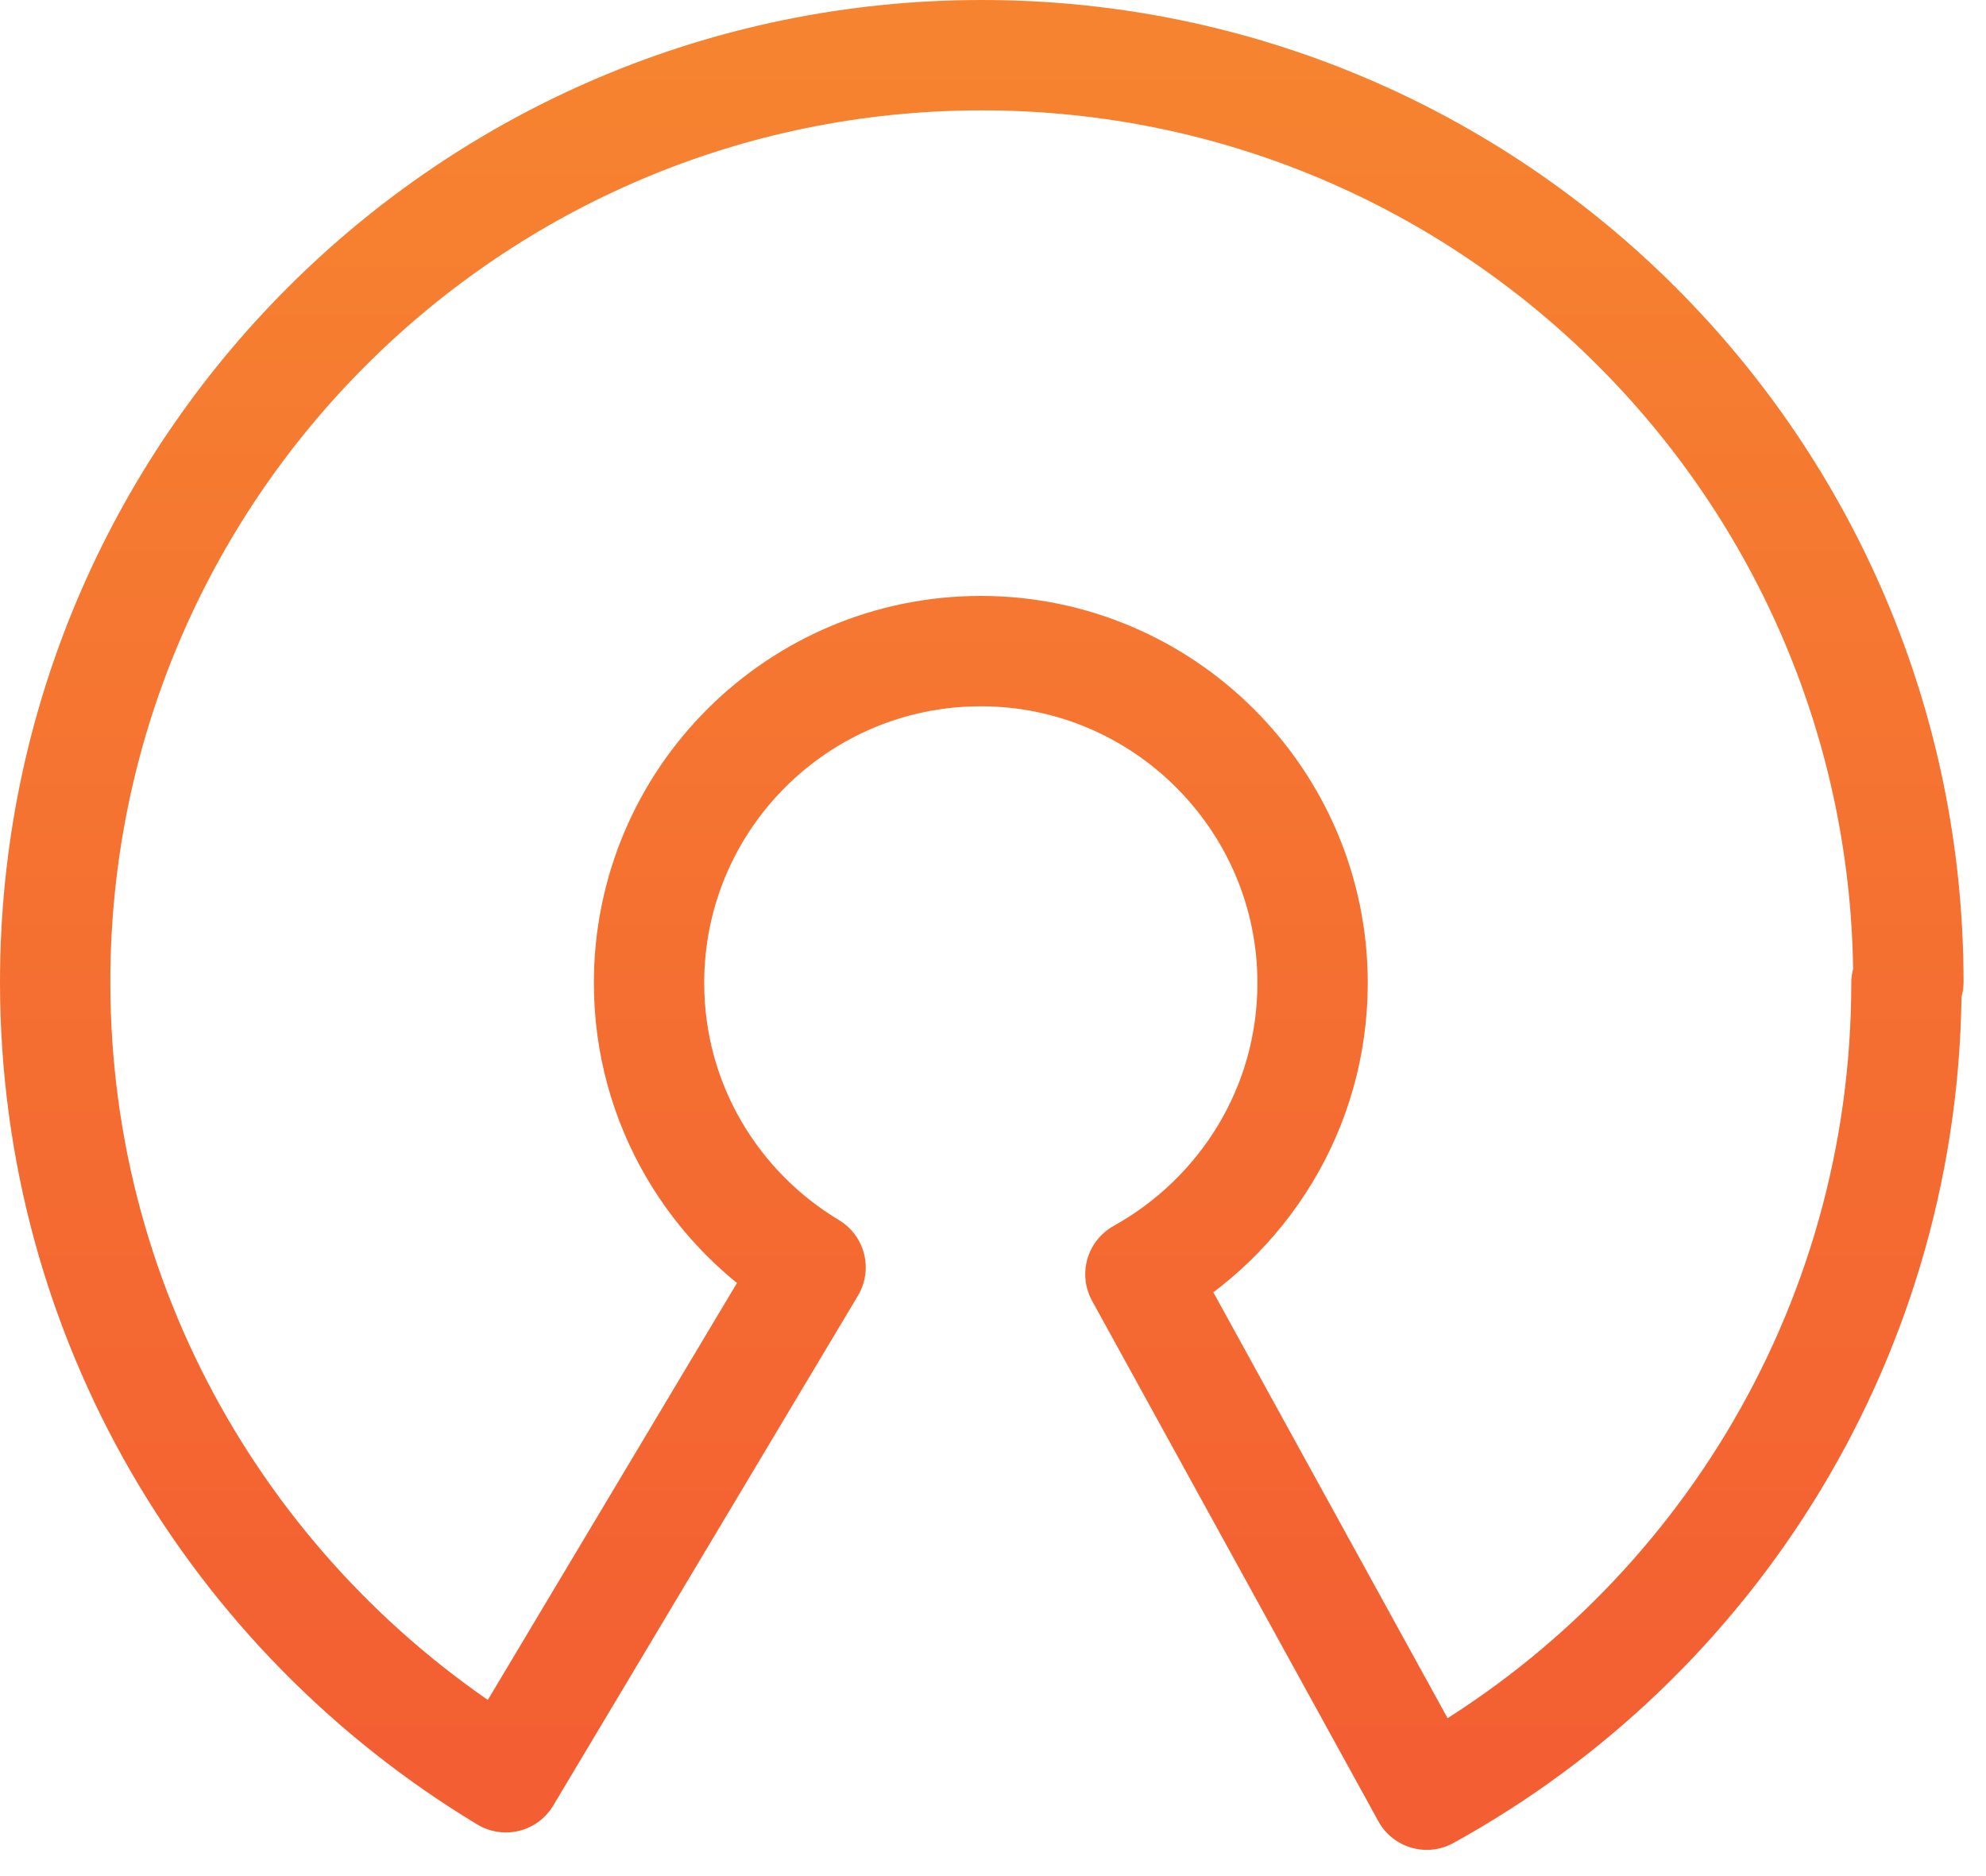 <svg width="36" height="34" viewBox="0 0 36 34" fill="none" xmlns="http://www.w3.org/2000/svg">
<path d="M34.593 17.797C34.593 8.522 27.072 1 17.797 1C8.522 1 1 8.522 1 17.797C1 23.916 4.279 29.263 9.17 32.209L14.693 22.969C12.94 21.917 11.765 20.006 11.765 17.814C11.765 14.483 14.465 11.8 17.779 11.8C21.093 11.8 23.793 14.501 23.793 17.814C23.793 20.093 22.531 22.057 20.672 23.092L25.862 32.525C31.052 29.667 34.558 24.144 34.558 17.814L34.593 17.797Z" stroke="url(#paint0_linear_299_156)" stroke-width="2" stroke-linecap="round" stroke-linejoin="round"/>
<defs>
<linearGradient id="paint0_linear_299_156" x1="17.797" y1="1" x2="17.797" y2="32.525" gradientUnits="userSpaceOnUse">
<stop stop-color="#F68330"/>
<stop offset="1" stop-color="#F35E32"/>
</linearGradient>
</defs>
</svg>
